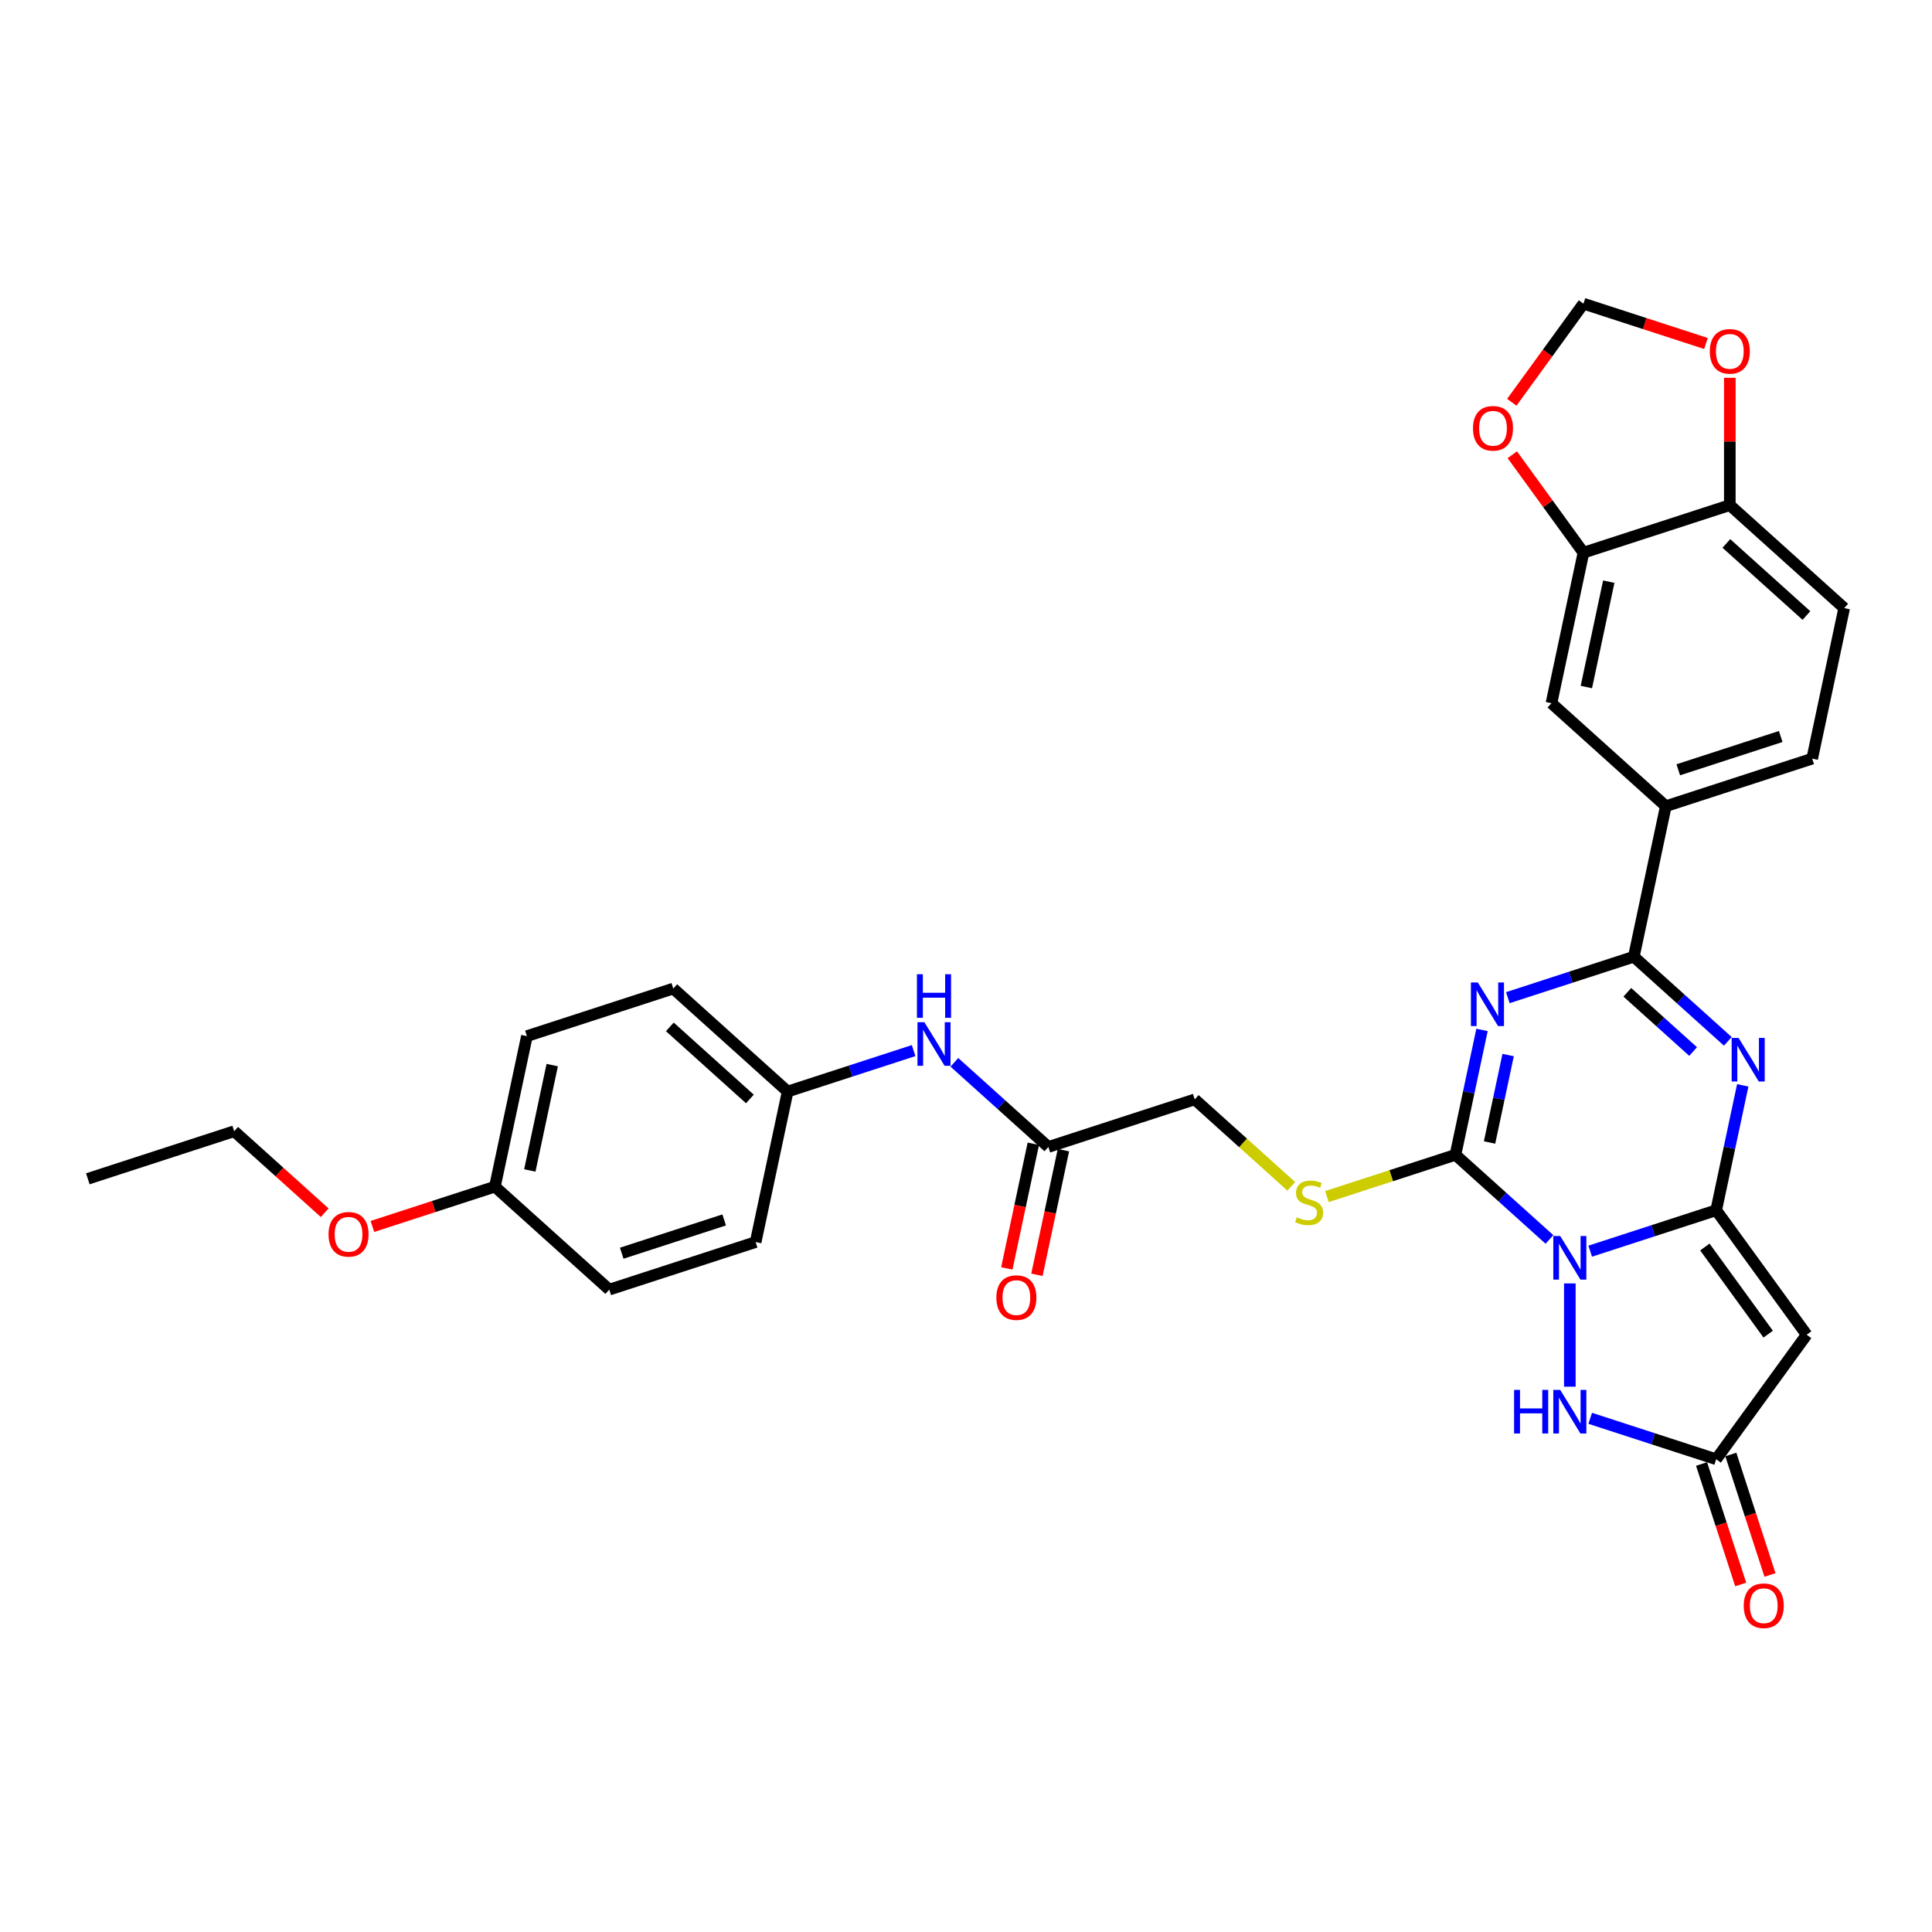 <?xml version='1.0' encoding='iso-8859-1'?>
<svg version='1.1' baseProfile='full'
              xmlns='http://www.w3.org/2000/svg'
                      xmlns:rdkit='http://www.rdkit.org/xml'
                      xmlns:xlink='http://www.w3.org/1999/xlink'
                  xml:space='preserve'
width='1000px' height='1000px' viewBox='0 0 1000 1000'>
<!-- END OF HEADER -->
<rect style='opacity:1.0;fill:#FFFFFF;stroke:none' width='1000' height='1000' x='0' y='0'> </rect>
<path class='bond-0' d='M 823.089,647.605 L 855.694,637.011' style='fill:none;fill-rule:evenodd;stroke:#0000FF;stroke-width:6px;stroke-linecap:butt;stroke-linejoin:miter;stroke-opacity:1' />
<path class='bond-0' d='M 855.694,637.011 L 888.3,626.416' style='fill:none;fill-rule:evenodd;stroke:#000000;stroke-width:6px;stroke-linecap:butt;stroke-linejoin:miter;stroke-opacity:1' />
<path class='bond-2' d='M 801.996,641.535 L 777.671,619.633' style='fill:none;fill-rule:evenodd;stroke:#0000FF;stroke-width:6px;stroke-linecap:butt;stroke-linejoin:miter;stroke-opacity:1' />
<path class='bond-2' d='M 777.671,619.633 L 753.346,597.731' style='fill:none;fill-rule:evenodd;stroke:#000000;stroke-width:6px;stroke-linecap:butt;stroke-linejoin:miter;stroke-opacity:1' />
<path class='bond-6' d='M 812.542,664.302 L 812.542,717.749' style='fill:none;fill-rule:evenodd;stroke:#0000FF;stroke-width:6px;stroke-linecap:butt;stroke-linejoin:miter;stroke-opacity:1' />
<path class='bond-3' d='M 888.3,626.416 L 895.17,594.094' style='fill:none;fill-rule:evenodd;stroke:#000000;stroke-width:6px;stroke-linecap:butt;stroke-linejoin:miter;stroke-opacity:1' />
<path class='bond-3' d='M 895.17,594.094 L 902.04,561.772' style='fill:none;fill-rule:evenodd;stroke:#0000FF;stroke-width:6px;stroke-linecap:butt;stroke-linejoin:miter;stroke-opacity:1' />
<path class='bond-5' d='M 888.3,626.416 L 935.12,690.86' style='fill:none;fill-rule:evenodd;stroke:#000000;stroke-width:6px;stroke-linecap:butt;stroke-linejoin:miter;stroke-opacity:1' />
<path class='bond-5' d='M 882.434,645.447 L 915.209,690.557' style='fill:none;fill-rule:evenodd;stroke:#000000;stroke-width:6px;stroke-linecap:butt;stroke-linejoin:miter;stroke-opacity:1' />
<path class='bond-1' d='M 767.087,533.086 L 760.216,565.409' style='fill:none;fill-rule:evenodd;stroke:#0000FF;stroke-width:6px;stroke-linecap:butt;stroke-linejoin:miter;stroke-opacity:1' />
<path class='bond-1' d='M 760.216,565.409 L 753.346,597.731' style='fill:none;fill-rule:evenodd;stroke:#000000;stroke-width:6px;stroke-linecap:butt;stroke-linejoin:miter;stroke-opacity:1' />
<path class='bond-1' d='M 780.609,546.095 L 775.799,568.721' style='fill:none;fill-rule:evenodd;stroke:#0000FF;stroke-width:6px;stroke-linecap:butt;stroke-linejoin:miter;stroke-opacity:1' />
<path class='bond-1' d='M 775.799,568.721 L 770.99,591.347' style='fill:none;fill-rule:evenodd;stroke:#000000;stroke-width:6px;stroke-linecap:butt;stroke-linejoin:miter;stroke-opacity:1' />
<path class='bond-4' d='M 780.454,516.389 L 813.059,505.795' style='fill:none;fill-rule:evenodd;stroke:#0000FF;stroke-width:6px;stroke-linecap:butt;stroke-linejoin:miter;stroke-opacity:1' />
<path class='bond-4' d='M 813.059,505.795 L 845.665,495.2' style='fill:none;fill-rule:evenodd;stroke:#000000;stroke-width:6px;stroke-linecap:butt;stroke-linejoin:miter;stroke-opacity:1' />
<path class='bond-9' d='M 753.346,597.731 L 720.079,608.54' style='fill:none;fill-rule:evenodd;stroke:#000000;stroke-width:6px;stroke-linecap:butt;stroke-linejoin:miter;stroke-opacity:1' />
<path class='bond-9' d='M 720.079,608.54 L 686.813,619.349' style='fill:none;fill-rule:evenodd;stroke:#CCCC00;stroke-width:6px;stroke-linecap:butt;stroke-linejoin:miter;stroke-opacity:1' />
<path class='bond-33' d='M 894.315,539.005 L 869.99,517.103' style='fill:none;fill-rule:evenodd;stroke:#0000FF;stroke-width:6px;stroke-linecap:butt;stroke-linejoin:miter;stroke-opacity:1' />
<path class='bond-33' d='M 869.99,517.103 L 845.665,495.2' style='fill:none;fill-rule:evenodd;stroke:#000000;stroke-width:6px;stroke-linecap:butt;stroke-linejoin:miter;stroke-opacity:1' />
<path class='bond-33' d='M 876.357,544.273 L 859.33,528.942' style='fill:none;fill-rule:evenodd;stroke:#0000FF;stroke-width:6px;stroke-linecap:butt;stroke-linejoin:miter;stroke-opacity:1' />
<path class='bond-33' d='M 859.33,528.942 L 842.302,513.61' style='fill:none;fill-rule:evenodd;stroke:#000000;stroke-width:6px;stroke-linecap:butt;stroke-linejoin:miter;stroke-opacity:1' />
<path class='bond-8' d='M 845.665,495.2 L 862.226,417.285' style='fill:none;fill-rule:evenodd;stroke:#000000;stroke-width:6px;stroke-linecap:butt;stroke-linejoin:miter;stroke-opacity:1' />
<path class='bond-32' d='M 935.12,690.86 L 888.3,755.303' style='fill:none;fill-rule:evenodd;stroke:#000000;stroke-width:6px;stroke-linecap:butt;stroke-linejoin:miter;stroke-opacity:1' />
<path class='bond-7' d='M 823.089,734.114 L 855.694,744.709' style='fill:none;fill-rule:evenodd;stroke:#0000FF;stroke-width:6px;stroke-linecap:butt;stroke-linejoin:miter;stroke-opacity:1' />
<path class='bond-7' d='M 855.694,744.709 L 888.3,755.303' style='fill:none;fill-rule:evenodd;stroke:#000000;stroke-width:6px;stroke-linecap:butt;stroke-linejoin:miter;stroke-opacity:1' />
<path class='bond-18' d='M 880.724,757.764 L 890.855,788.944' style='fill:none;fill-rule:evenodd;stroke:#000000;stroke-width:6px;stroke-linecap:butt;stroke-linejoin:miter;stroke-opacity:1' />
<path class='bond-18' d='M 890.855,788.944 L 900.986,820.124' style='fill:none;fill-rule:evenodd;stroke:#FF0000;stroke-width:6px;stroke-linecap:butt;stroke-linejoin:miter;stroke-opacity:1' />
<path class='bond-18' d='M 895.875,752.841 L 906.006,784.021' style='fill:none;fill-rule:evenodd;stroke:#000000;stroke-width:6px;stroke-linecap:butt;stroke-linejoin:miter;stroke-opacity:1' />
<path class='bond-18' d='M 906.006,784.021 L 916.137,815.201' style='fill:none;fill-rule:evenodd;stroke:#FF0000;stroke-width:6px;stroke-linecap:butt;stroke-linejoin:miter;stroke-opacity:1' />
<path class='bond-11' d='M 862.226,417.285 L 803.03,363.984' style='fill:none;fill-rule:evenodd;stroke:#000000;stroke-width:6px;stroke-linecap:butt;stroke-linejoin:miter;stroke-opacity:1' />
<path class='bond-19' d='M 862.226,417.285 L 937.984,392.67' style='fill:none;fill-rule:evenodd;stroke:#000000;stroke-width:6px;stroke-linecap:butt;stroke-linejoin:miter;stroke-opacity:1' />
<path class='bond-19' d='M 868.667,398.441 L 921.697,381.21' style='fill:none;fill-rule:evenodd;stroke:#000000;stroke-width:6px;stroke-linecap:butt;stroke-linejoin:miter;stroke-opacity:1' />
<path class='bond-22' d='M 668.364,614.041 L 643.378,591.543' style='fill:none;fill-rule:evenodd;stroke:#CCCC00;stroke-width:6px;stroke-linecap:butt;stroke-linejoin:miter;stroke-opacity:1' />
<path class='bond-22' d='M 643.378,591.543 L 618.392,569.046' style='fill:none;fill-rule:evenodd;stroke:#000000;stroke-width:6px;stroke-linecap:butt;stroke-linejoin:miter;stroke-opacity:1' />
<path class='bond-10' d='M 819.592,286.069 L 803.03,363.984' style='fill:none;fill-rule:evenodd;stroke:#000000;stroke-width:6px;stroke-linecap:butt;stroke-linejoin:miter;stroke-opacity:1' />
<path class='bond-10' d='M 832.691,301.068 L 821.098,355.609' style='fill:none;fill-rule:evenodd;stroke:#000000;stroke-width:6px;stroke-linecap:butt;stroke-linejoin:miter;stroke-opacity:1' />
<path class='bond-14' d='M 819.592,286.069 L 801.176,260.722' style='fill:none;fill-rule:evenodd;stroke:#000000;stroke-width:6px;stroke-linecap:butt;stroke-linejoin:miter;stroke-opacity:1' />
<path class='bond-14' d='M 801.176,260.722 L 782.76,235.374' style='fill:none;fill-rule:evenodd;stroke:#FF0000;stroke-width:6px;stroke-linecap:butt;stroke-linejoin:miter;stroke-opacity:1' />
<path class='bond-34' d='M 819.592,286.069 L 895.349,261.454' style='fill:none;fill-rule:evenodd;stroke:#000000;stroke-width:6px;stroke-linecap:butt;stroke-linejoin:miter;stroke-opacity:1' />
<path class='bond-12' d='M 542.635,593.661 L 618.392,569.046' style='fill:none;fill-rule:evenodd;stroke:#000000;stroke-width:6px;stroke-linecap:butt;stroke-linejoin:miter;stroke-opacity:1' />
<path class='bond-15' d='M 542.635,593.661 L 518.31,571.759' style='fill:none;fill-rule:evenodd;stroke:#000000;stroke-width:6px;stroke-linecap:butt;stroke-linejoin:miter;stroke-opacity:1' />
<path class='bond-15' d='M 518.31,571.759 L 493.985,549.857' style='fill:none;fill-rule:evenodd;stroke:#0000FF;stroke-width:6px;stroke-linecap:butt;stroke-linejoin:miter;stroke-opacity:1' />
<path class='bond-20' d='M 534.843,592.005 L 527.986,624.263' style='fill:none;fill-rule:evenodd;stroke:#000000;stroke-width:6px;stroke-linecap:butt;stroke-linejoin:miter;stroke-opacity:1' />
<path class='bond-20' d='M 527.986,624.263 L 521.13,656.522' style='fill:none;fill-rule:evenodd;stroke:#FF0000;stroke-width:6px;stroke-linecap:butt;stroke-linejoin:miter;stroke-opacity:1' />
<path class='bond-20' d='M 550.426,595.317 L 543.569,627.576' style='fill:none;fill-rule:evenodd;stroke:#000000;stroke-width:6px;stroke-linecap:butt;stroke-linejoin:miter;stroke-opacity:1' />
<path class='bond-20' d='M 543.569,627.576 L 536.713,659.834' style='fill:none;fill-rule:evenodd;stroke:#FF0000;stroke-width:6px;stroke-linecap:butt;stroke-linejoin:miter;stroke-opacity:1' />
<path class='bond-13' d='M 895.349,261.454 L 954.545,314.754' style='fill:none;fill-rule:evenodd;stroke:#000000;stroke-width:6px;stroke-linecap:butt;stroke-linejoin:miter;stroke-opacity:1' />
<path class='bond-13' d='M 893.569,281.288 L 935.006,318.598' style='fill:none;fill-rule:evenodd;stroke:#000000;stroke-width:6px;stroke-linecap:butt;stroke-linejoin:miter;stroke-opacity:1' />
<path class='bond-16' d='M 895.349,261.454 L 895.349,228.5' style='fill:none;fill-rule:evenodd;stroke:#000000;stroke-width:6px;stroke-linecap:butt;stroke-linejoin:miter;stroke-opacity:1' />
<path class='bond-16' d='M 895.349,228.5 L 895.349,195.546' style='fill:none;fill-rule:evenodd;stroke:#FF0000;stroke-width:6px;stroke-linecap:butt;stroke-linejoin:miter;stroke-opacity:1' />
<path class='bond-17' d='M 782.505,208.227 L 801.049,182.705' style='fill:none;fill-rule:evenodd;stroke:#FF0000;stroke-width:6px;stroke-linecap:butt;stroke-linejoin:miter;stroke-opacity:1' />
<path class='bond-17' d='M 801.049,182.705 L 819.592,157.182' style='fill:none;fill-rule:evenodd;stroke:#000000;stroke-width:6px;stroke-linecap:butt;stroke-linejoin:miter;stroke-opacity:1' />
<path class='bond-23' d='M 472.892,543.787 L 440.287,554.381' style='fill:none;fill-rule:evenodd;stroke:#0000FF;stroke-width:6px;stroke-linecap:butt;stroke-linejoin:miter;stroke-opacity:1' />
<path class='bond-23' d='M 440.287,554.381 L 407.681,564.976' style='fill:none;fill-rule:evenodd;stroke:#000000;stroke-width:6px;stroke-linecap:butt;stroke-linejoin:miter;stroke-opacity:1' />
<path class='bond-36' d='M 883.003,177.786 L 851.297,167.484' style='fill:none;fill-rule:evenodd;stroke:#FF0000;stroke-width:6px;stroke-linecap:butt;stroke-linejoin:miter;stroke-opacity:1' />
<path class='bond-36' d='M 851.297,167.484 L 819.592,157.182' style='fill:none;fill-rule:evenodd;stroke:#000000;stroke-width:6px;stroke-linecap:butt;stroke-linejoin:miter;stroke-opacity:1' />
<path class='bond-21' d='M 937.984,392.67 L 954.545,314.754' style='fill:none;fill-rule:evenodd;stroke:#000000;stroke-width:6px;stroke-linecap:butt;stroke-linejoin:miter;stroke-opacity:1' />
<path class='bond-25' d='M 407.681,564.976 L 391.12,642.891' style='fill:none;fill-rule:evenodd;stroke:#000000;stroke-width:6px;stroke-linecap:butt;stroke-linejoin:miter;stroke-opacity:1' />
<path class='bond-26' d='M 407.681,564.976 L 348.485,511.675' style='fill:none;fill-rule:evenodd;stroke:#000000;stroke-width:6px;stroke-linecap:butt;stroke-linejoin:miter;stroke-opacity:1' />
<path class='bond-26' d='M 388.141,568.82 L 346.704,531.509' style='fill:none;fill-rule:evenodd;stroke:#000000;stroke-width:6px;stroke-linecap:butt;stroke-linejoin:miter;stroke-opacity:1' />
<path class='bond-24' d='M 256.166,614.206 L 272.727,536.29' style='fill:none;fill-rule:evenodd;stroke:#000000;stroke-width:6px;stroke-linecap:butt;stroke-linejoin:miter;stroke-opacity:1' />
<path class='bond-24' d='M 274.233,605.831 L 285.826,551.29' style='fill:none;fill-rule:evenodd;stroke:#000000;stroke-width:6px;stroke-linecap:butt;stroke-linejoin:miter;stroke-opacity:1' />
<path class='bond-29' d='M 256.166,614.206 L 224.46,624.508' style='fill:none;fill-rule:evenodd;stroke:#000000;stroke-width:6px;stroke-linecap:butt;stroke-linejoin:miter;stroke-opacity:1' />
<path class='bond-29' d='M 224.46,624.508 L 192.755,634.809' style='fill:none;fill-rule:evenodd;stroke:#FF0000;stroke-width:6px;stroke-linecap:butt;stroke-linejoin:miter;stroke-opacity:1' />
<path class='bond-35' d='M 256.166,614.206 L 315.362,667.506' style='fill:none;fill-rule:evenodd;stroke:#000000;stroke-width:6px;stroke-linecap:butt;stroke-linejoin:miter;stroke-opacity:1' />
<path class='bond-28' d='M 391.12,642.891 L 315.362,667.506' style='fill:none;fill-rule:evenodd;stroke:#000000;stroke-width:6px;stroke-linecap:butt;stroke-linejoin:miter;stroke-opacity:1' />
<path class='bond-28' d='M 374.833,631.432 L 321.803,648.662' style='fill:none;fill-rule:evenodd;stroke:#000000;stroke-width:6px;stroke-linecap:butt;stroke-linejoin:miter;stroke-opacity:1' />
<path class='bond-27' d='M 348.485,511.675 L 272.727,536.29' style='fill:none;fill-rule:evenodd;stroke:#000000;stroke-width:6px;stroke-linecap:butt;stroke-linejoin:miter;stroke-opacity:1' />
<path class='bond-30' d='M 168.062,627.704 L 144.637,606.612' style='fill:none;fill-rule:evenodd;stroke:#FF0000;stroke-width:6px;stroke-linecap:butt;stroke-linejoin:miter;stroke-opacity:1' />
<path class='bond-30' d='M 144.637,606.612 L 121.212,585.521' style='fill:none;fill-rule:evenodd;stroke:#000000;stroke-width:6px;stroke-linecap:butt;stroke-linejoin:miter;stroke-opacity:1' />
<path class='bond-31' d='M 121.212,585.521 L 45.455,610.136' style='fill:none;fill-rule:evenodd;stroke:#000000;stroke-width:6px;stroke-linecap:butt;stroke-linejoin:miter;stroke-opacity:1' />
<path  class='atom-0' d='M 807.556 639.752
L 814.948 651.701
Q 815.68 652.879, 816.859 655.014
Q 818.038 657.149, 818.102 657.277
L 818.102 639.752
L 821.097 639.752
L 821.097 662.311
L 818.006 662.311
L 810.073 649.247
Q 809.149 647.718, 808.161 645.965
Q 807.205 644.213, 806.918 643.671
L 806.918 662.311
L 803.987 662.311
L 803.987 639.752
L 807.556 639.752
' fill='#0000FF'/>
<path  class='atom-2' d='M 764.921 508.536
L 772.313 520.485
Q 773.046 521.664, 774.225 523.798
Q 775.404 525.933, 775.467 526.061
L 775.467 508.536
L 778.462 508.536
L 778.462 531.095
L 775.372 531.095
L 767.438 518.031
Q 766.514 516.502, 765.526 514.749
Q 764.57 512.997, 764.284 512.455
L 764.284 531.095
L 761.352 531.095
L 761.352 508.536
L 764.921 508.536
' fill='#0000FF'/>
<path  class='atom-4' d='M 899.875 537.221
L 907.267 549.17
Q 908 550.349, 909.178 552.484
Q 910.357 554.618, 910.421 554.746
L 910.421 537.221
L 913.416 537.221
L 913.416 559.78
L 910.325 559.78
L 902.392 546.716
Q 901.468 545.187, 900.48 543.435
Q 899.524 541.682, 899.237 541.141
L 899.237 559.78
L 896.306 559.78
L 896.306 537.221
L 899.875 537.221
' fill='#0000FF'/>
<path  class='atom-7' d='M 783.691 719.408
L 786.749 719.408
L 786.749 728.999
L 798.284 728.999
L 798.284 719.408
L 801.342 719.408
L 801.342 741.967
L 798.284 741.967
L 798.284 731.548
L 786.749 731.548
L 786.749 741.967
L 783.691 741.967
L 783.691 719.408
' fill='#0000FF'/>
<path  class='atom-7' d='M 807.556 719.408
L 814.948 731.357
Q 815.68 732.536, 816.859 734.67
Q 818.038 736.805, 818.102 736.933
L 818.102 719.408
L 821.097 719.408
L 821.097 741.967
L 818.006 741.967
L 810.073 728.903
Q 809.149 727.374, 808.161 725.622
Q 807.205 723.869, 806.918 723.327
L 806.918 741.967
L 803.987 741.967
L 803.987 719.408
L 807.556 719.408
' fill='#0000FF'/>
<path  class='atom-10' d='M 671.216 630.089
Q 671.471 630.184, 672.522 630.63
Q 673.574 631.076, 674.721 631.363
Q 675.9 631.618, 677.047 631.618
Q 679.181 631.618, 680.424 630.599
Q 681.667 629.547, 681.667 627.731
Q 681.667 626.488, 681.029 625.724
Q 680.424 624.959, 679.468 624.545
Q 678.512 624.13, 676.919 623.653
Q 674.912 623.047, 673.701 622.474
Q 672.522 621.9, 671.662 620.689
Q 670.833 619.479, 670.833 617.439
Q 670.833 614.604, 672.745 612.851
Q 674.689 611.099, 678.512 611.099
Q 681.125 611.099, 684.088 612.341
L 683.355 614.795
Q 680.647 613.68, 678.608 613.68
Q 676.409 613.68, 675.199 614.604
Q 673.988 615.496, 674.02 617.057
Q 674.02 618.268, 674.625 619.001
Q 675.262 619.733, 676.155 620.148
Q 677.079 620.562, 678.608 621.04
Q 680.647 621.677, 681.858 622.314
Q 683.069 622.952, 683.929 624.258
Q 684.821 625.532, 684.821 627.731
Q 684.821 630.853, 682.718 632.542
Q 680.647 634.199, 677.174 634.199
Q 675.167 634.199, 673.637 633.753
Q 672.14 633.339, 670.356 632.606
L 671.216 630.089
' fill='#CCCC00'/>
<path  class='atom-15' d='M 762.416 221.689
Q 762.416 216.273, 765.092 213.246
Q 767.769 210.219, 772.771 210.219
Q 777.773 210.219, 780.45 213.246
Q 783.126 216.273, 783.126 221.689
Q 783.126 227.17, 780.418 230.292
Q 777.71 233.383, 772.771 233.383
Q 767.8 233.383, 765.092 230.292
Q 762.416 227.202, 762.416 221.689
M 772.771 230.834
Q 776.212 230.834, 778.06 228.54
Q 779.94 226.214, 779.94 221.689
Q 779.94 217.26, 778.06 215.03
Q 776.212 212.768, 772.771 212.768
Q 769.33 212.768, 767.45 214.998
Q 765.602 217.229, 765.602 221.689
Q 765.602 226.246, 767.45 228.54
Q 769.33 230.834, 772.771 230.834
' fill='#FF0000'/>
<path  class='atom-16' d='M 478.452 529.081
L 485.844 541.03
Q 486.577 542.208, 487.756 544.343
Q 488.935 546.478, 488.999 546.605
L 488.999 529.081
L 491.994 529.081
L 491.994 551.64
L 488.903 551.64
L 480.969 538.576
Q 480.045 537.047, 479.057 535.294
Q 478.102 533.542, 477.815 533
L 477.815 551.64
L 474.883 551.64
L 474.883 529.081
L 478.452 529.081
' fill='#0000FF'/>
<path  class='atom-16' d='M 474.613 504.267
L 477.671 504.267
L 477.671 513.857
L 489.206 513.857
L 489.206 504.267
L 492.264 504.267
L 492.264 526.825
L 489.206 526.825
L 489.206 516.406
L 477.671 516.406
L 477.671 526.825
L 474.613 526.825
L 474.613 504.267
' fill='#0000FF'/>
<path  class='atom-17' d='M 884.994 181.861
Q 884.994 176.445, 887.67 173.418
Q 890.347 170.391, 895.349 170.391
Q 900.352 170.391, 903.028 173.418
Q 905.705 176.445, 905.705 181.861
Q 905.705 187.342, 902.996 190.464
Q 900.288 193.555, 895.349 193.555
Q 890.379 193.555, 887.67 190.464
Q 884.994 187.373, 884.994 181.861
M 895.349 191.006
Q 898.79 191.006, 900.639 188.712
Q 902.518 186.386, 902.518 181.861
Q 902.518 177.432, 900.639 175.202
Q 898.79 172.94, 895.349 172.94
Q 891.908 172.94, 890.028 175.17
Q 888.18 177.4, 888.18 181.861
Q 888.18 186.418, 890.028 188.712
Q 891.908 191.006, 895.349 191.006
' fill='#FF0000'/>
<path  class='atom-19' d='M 902.559 831.124
Q 902.559 825.707, 905.236 822.681
Q 907.912 819.654, 912.915 819.654
Q 917.917 819.654, 920.594 822.681
Q 923.27 825.707, 923.27 831.124
Q 923.27 836.604, 920.562 839.727
Q 917.853 842.818, 912.915 842.818
Q 907.944 842.818, 905.236 839.727
Q 902.559 836.636, 902.559 831.124
M 912.915 840.269
Q 916.356 840.269, 918.204 837.975
Q 920.084 835.649, 920.084 831.124
Q 920.084 826.695, 918.204 824.465
Q 916.356 822.203, 912.915 822.203
Q 909.474 822.203, 907.594 824.433
Q 905.746 826.663, 905.746 831.124
Q 905.746 835.68, 907.594 837.975
Q 909.474 840.269, 912.915 840.269
' fill='#FF0000'/>
<path  class='atom-21' d='M 515.718 671.64
Q 515.718 666.224, 518.394 663.197
Q 521.071 660.17, 526.073 660.17
Q 531.076 660.17, 533.752 663.197
Q 536.429 666.224, 536.429 671.64
Q 536.429 677.12, 533.72 680.243
Q 531.012 683.334, 526.073 683.334
Q 521.103 683.334, 518.394 680.243
Q 515.718 677.152, 515.718 671.64
M 526.073 680.785
Q 529.514 680.785, 531.362 678.491
Q 533.242 676.165, 533.242 671.64
Q 533.242 667.211, 531.362 664.981
Q 529.514 662.719, 526.073 662.719
Q 522.632 662.719, 520.752 664.949
Q 518.904 667.179, 518.904 671.64
Q 518.904 676.196, 520.752 678.491
Q 522.632 680.785, 526.073 680.785
' fill='#FF0000'/>
<path  class='atom-30' d='M 170.053 638.885
Q 170.053 633.468, 172.729 630.441
Q 175.406 627.414, 180.408 627.414
Q 185.411 627.414, 188.087 630.441
Q 190.764 633.468, 190.764 638.885
Q 190.764 644.365, 188.055 647.488
Q 185.347 650.578, 180.408 650.578
Q 175.438 650.578, 172.729 647.488
Q 170.053 644.397, 170.053 638.885
M 180.408 648.029
Q 183.849 648.029, 185.697 645.735
Q 187.577 643.409, 187.577 638.885
Q 187.577 634.456, 185.697 632.225
Q 183.849 629.963, 180.408 629.963
Q 176.967 629.963, 175.087 632.194
Q 173.239 634.424, 173.239 638.885
Q 173.239 643.441, 175.087 645.735
Q 176.967 648.029, 180.408 648.029
' fill='#FF0000'/>
</svg>
